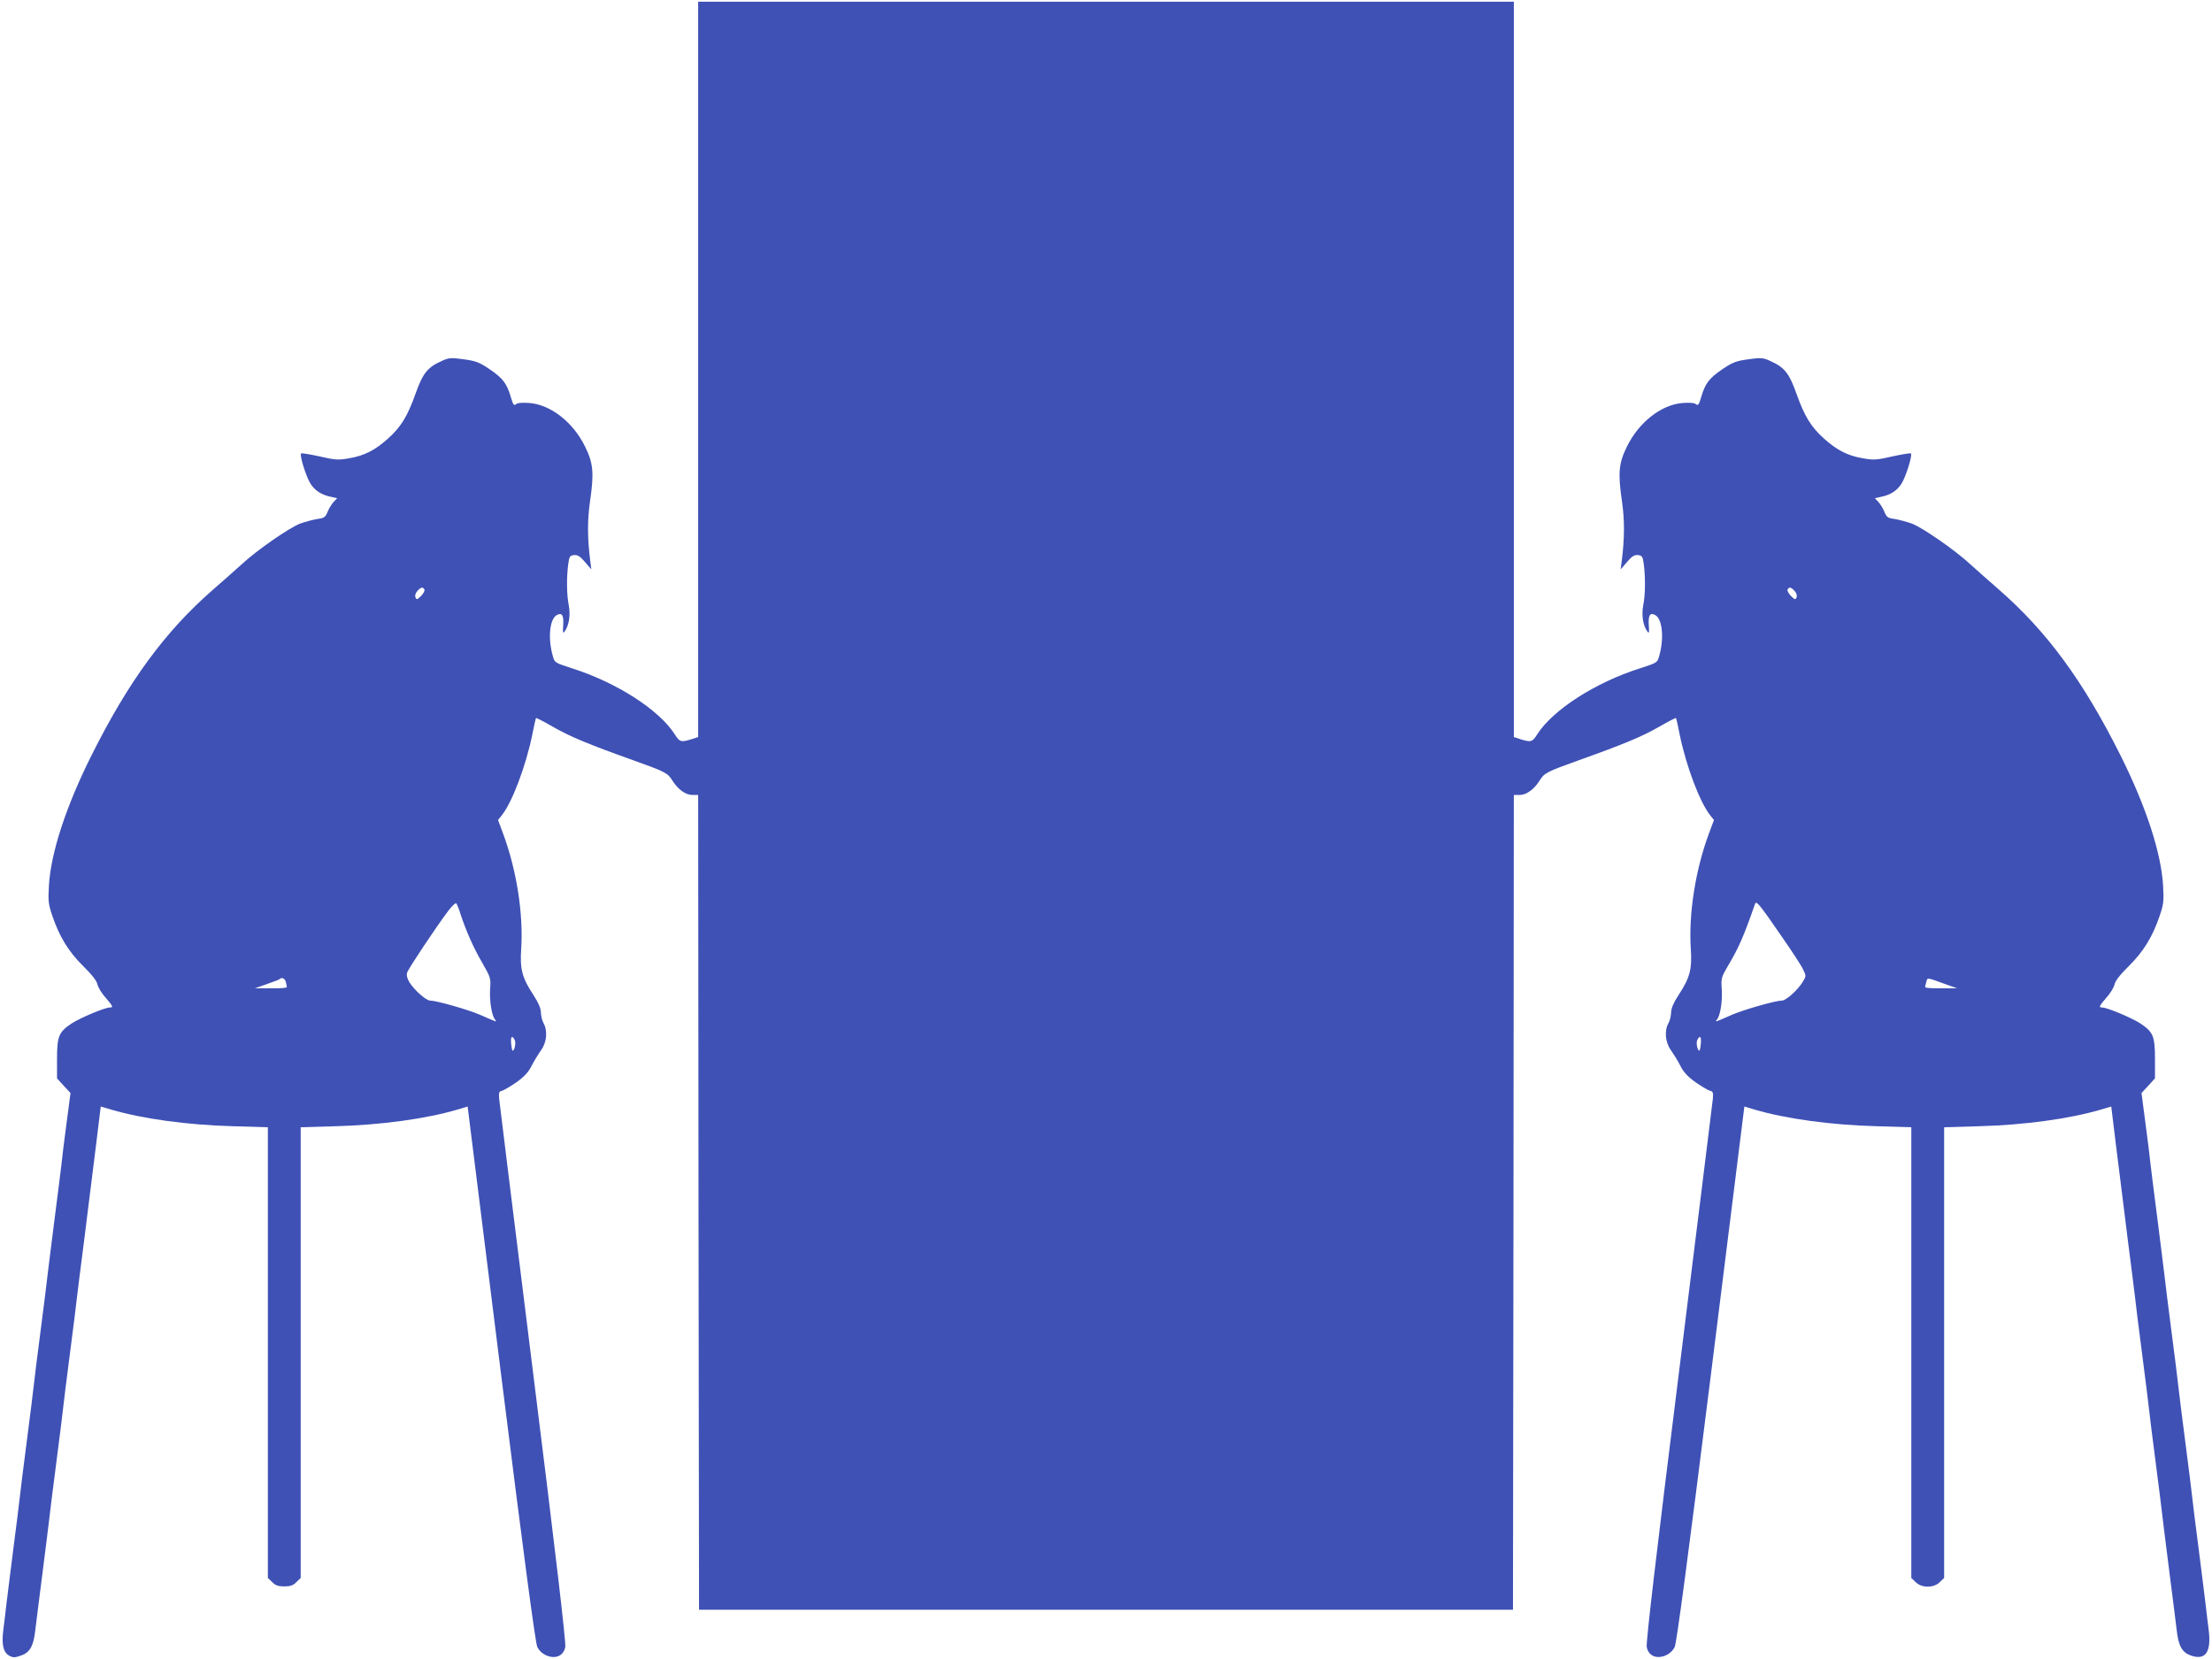 <?xml version="1.0" standalone="no"?>
<!DOCTYPE svg PUBLIC "-//W3C//DTD SVG 20010904//EN"
 "http://www.w3.org/TR/2001/REC-SVG-20010904/DTD/svg10.dtd">
<svg version="1.0" xmlns="http://www.w3.org/2000/svg"
 width="1280pt" height="960pt" viewBox="0 0 1280 960"
 preserveAspectRatio="xMidYMid meet">
<g transform="translate(0,960) scale(0.1,-0.1)"
fill="#3f51b5" stroke="none">
<path d="M4040 7462 l0 -2127 -40 -13 c-59 -18 -67 -16 -95 28 -89 141 -335
300 -593 382 -99 32 -103 34 -112 68 -31 105 -20 218 22 241 30 16 41 -1 37
-60 -3 -44 -2 -49 9 -34 25 35 34 94 23 152 -12 59 -13 157 -3 236 6 45 10 50
33 53 21 2 35 -6 64 -40 l37 -43 -6 45 c-17 135 -18 239 -1 354 23 161 18 216
-30 313 -69 140 -198 241 -321 251 -41 3 -69 1 -78 -7 -12 -10 -17 -3 -30 41
-23 79 -46 109 -122 161 -61 41 -79 48 -151 58 -73 10 -86 9 -125 -9 -84 -37
-111 -71 -153 -189 -47 -132 -84 -193 -161 -262 -75 -67 -136 -98 -224 -113
-63 -11 -80 -10 -171 11 -55 12 -103 20 -107 17 -9 -10 27 -128 53 -172 25
-42 66 -69 125 -80 l31 -7 -20 -21 c-11 -12 -27 -37 -35 -57 -13 -32 -20 -37
-59 -42 -24 -4 -70 -16 -101 -27 -62 -24 -250 -154 -336 -234 -31 -28 -105
-94 -165 -146 -279 -243 -490 -530 -706 -962 -147 -294 -235 -563 -246 -753
-5 -89 -3 -108 20 -175 41 -121 94 -207 178 -290 51 -50 79 -86 83 -107 4 -17
25 -52 47 -76 43 -50 46 -57 24 -57 -28 0 -171 -60 -220 -92 -75 -50 -85 -74
-85 -206 l0 -112 39 -43 39 -42 -23 -175 c-13 -96 -26 -202 -29 -235 -4 -33
-22 -179 -41 -325 -18 -146 -37 -290 -40 -320 -3 -30 -21 -174 -40 -320 -19
-146 -37 -290 -40 -320 -3 -30 -21 -174 -40 -320 -19 -146 -37 -290 -40 -320
-3 -30 -21 -174 -40 -320 -19 -146 -36 -290 -40 -320 -3 -30 -10 -86 -15 -125
-12 -89 -2 -135 32 -155 24 -13 32 -13 70 0 51 18 72 55 82 145 4 33 22 179
41 325 18 146 37 290 40 320 3 30 21 174 40 320 19 146 37 290 40 320 3 30 21
174 40 320 19 146 37 290 40 320 3 30 22 177 41 325 18 149 36 286 38 305 2
19 17 134 32 256 l27 221 61 -18 c180 -53 441 -89 704 -96 l202 -6 0 -1304 0
-1304 25 -24 c18 -19 35 -25 70 -25 35 0 52 6 70 25 l25 24 0 1304 0 1304 203
6 c261 7 523 43 703 96 l60 18 193 -1546 c133 -1064 199 -1557 210 -1581 22
-47 88 -73 129 -50 17 10 29 27 33 50 5 24 -56 545 -186 1585 -106 853 -195
1568 -197 1590 -2 33 0 40 17 43 11 3 48 25 83 49 46 33 70 59 88 95 14 28 39
68 55 91 33 45 39 113 14 157 -8 14 -14 41 -15 60 0 25 -14 57 -45 105 -64 97
-77 148 -69 265 13 201 -26 454 -105 667 l-29 78 20 25 c61 75 140 284 178
468 10 52 20 96 22 97 2 2 46 -21 98 -51 100 -57 203 -100 466 -194 184 -66
198 -73 225 -117 32 -51 76 -83 115 -83 l34 0 2 -2357 3 -2358 2355 0 2355 0
3 2358 2 2357 34 0 c39 0 83 32 115 83 27 44 41 51 225 117 263 94 366 137
466 194 52 30 96 53 98 51 2 -1 12 -45 22 -97 38 -184 117 -393 178 -468 l20
-25 -29 -78 c-79 -213 -118 -466 -105 -667 8 -117 -5 -168 -69 -265 -31 -48
-45 -80 -45 -105 -1 -19 -7 -46 -15 -60 -25 -44 -19 -112 14 -157 16 -23 41
-63 55 -91 18 -36 42 -62 88 -95 35 -24 72 -46 83 -49 17 -3 19 -10 17 -43 -2
-22 -91 -737 -197 -1590 -130 -1040 -191 -1561 -186 -1585 4 -23 16 -40 33
-50 41 -23 107 3 129 50 11 24 77 517 210 1581 l193 1546 60 -18 c180 -53 442
-89 704 -96 l202 -6 0 -1304 0 -1304 25 -24 c34 -35 106 -35 140 0 l25 24 0
1304 0 1304 203 6 c262 7 523 43 703 96 l61 18 27 -221 c15 -122 30 -237 32
-256 2 -19 20 -156 38 -305 19 -148 38 -295 41 -325 3 -30 21 -174 40 -320 19
-146 37 -290 40 -320 3 -30 21 -174 40 -320 19 -146 37 -290 40 -320 3 -30 22
-174 40 -320 19 -146 37 -292 41 -325 10 -90 31 -127 82 -145 86 -30 120 22
102 155 -5 39 -12 95 -15 125 -4 30 -21 174 -40 320 -19 146 -37 290 -40 320
-3 30 -21 174 -40 320 -19 146 -37 290 -40 320 -3 30 -21 174 -40 320 -19 146
-37 290 -40 320 -3 30 -22 174 -40 320 -19 146 -37 292 -41 325 -3 33 -16 139
-29 235 l-23 175 39 42 39 43 0 112 c0 132 -10 156 -85 206 -49 32 -192 92
-220 92 -22 0 -19 7 24 57 22 24 43 59 47 76 4 21 32 57 83 107 84 83 137 169
178 290 23 67 25 86 20 175 -11 190 -99 459 -246 753 -216 432 -427 719 -706
962 -60 52 -134 118 -165 146 -86 80 -274 210 -336 234 -31 11 -77 23 -101 27
-39 5 -46 10 -59 42 -8 20 -24 45 -35 57 l-20 21 31 7 c59 11 100 38 125 80
26 44 62 162 53 172 -4 3 -52 -5 -107 -17 -91 -21 -108 -22 -171 -11 -88 15
-149 46 -224 113 -77 69 -114 130 -161 262 -42 118 -69 152 -153 189 -39 18
-52 19 -125 9 -72 -10 -90 -17 -151 -58 -76 -52 -99 -82 -122 -161 -13 -44
-18 -51 -30 -41 -9 8 -37 10 -78 7 -123 -10 -252 -111 -321 -251 -48 -97 -53
-152 -30 -313 17 -115 16 -219 -1 -354 l-6 -45 37 43 c29 34 43 42 64 40 23
-3 27 -8 33 -53 10 -79 9 -177 -3 -236 -11 -58 -2 -117 23 -152 11 -15 12 -10
9 34 -4 59 7 76 37 60 42 -23 53 -136 22 -241 -9 -34 -13 -36 -112 -68 -258
-82 -504 -241 -593 -382 -28 -44 -36 -46 -95 -28 l-40 13 0 2127 0 2128 -2360
0 -2360 0 0 -2128z m-1584 -1273 c3 -6 -5 -23 -19 -37 -23 -23 -27 -24 -33 -8
-4 10 1 25 11 36 21 23 31 25 41 9z m7929 -9 c10 -11 15 -26 11 -36 -6 -16
-10 -15 -33 8 -14 14 -22 31 -19 37 10 16 20 14 41 -9z m-7720 -1870 c32 -97
74 -193 126 -282 48 -84 50 -89 45 -152 -4 -68 9 -151 28 -175 12 -17 19 -19
-89 28 -71 30 -250 81 -286 81 -23 0 -91 60 -120 106 -13 22 -18 41 -13 56 7
23 167 263 237 356 22 29 43 49 47 45 4 -4 16 -33 25 -63z m7649 -135 c57 -82
112 -166 121 -187 17 -35 17 -37 -4 -71 -29 -47 -96 -107 -120 -107 -36 0
-215 -51 -286 -81 -108 -47 -101 -45 -89 -28 19 24 32 107 27 176 -4 62 -2 69
35 132 64 108 90 167 158 361 7 20 26 -3 158 -195z m-8660 -257 c3 -13 6 -26
6 -30 0 -5 -42 -8 -92 -7 l-93 0 68 24 c38 13 71 26 75 29 12 13 30 5 36 -16z
m9601 -12 l70 -25 -92 0 c-51 -1 -93 2 -93 7 0 4 3 17 7 30 6 26 1 27 108 -12z
m-8277 -323 c9 -16 0 -63 -12 -63 -2 0 -6 18 -8 40 -4 42 5 52 20 23z m6864
-23 c-2 -22 -6 -40 -8 -40 -12 0 -21 47 -12 63 15 29 24 19 20 -23z"/>
</g>
</svg>
